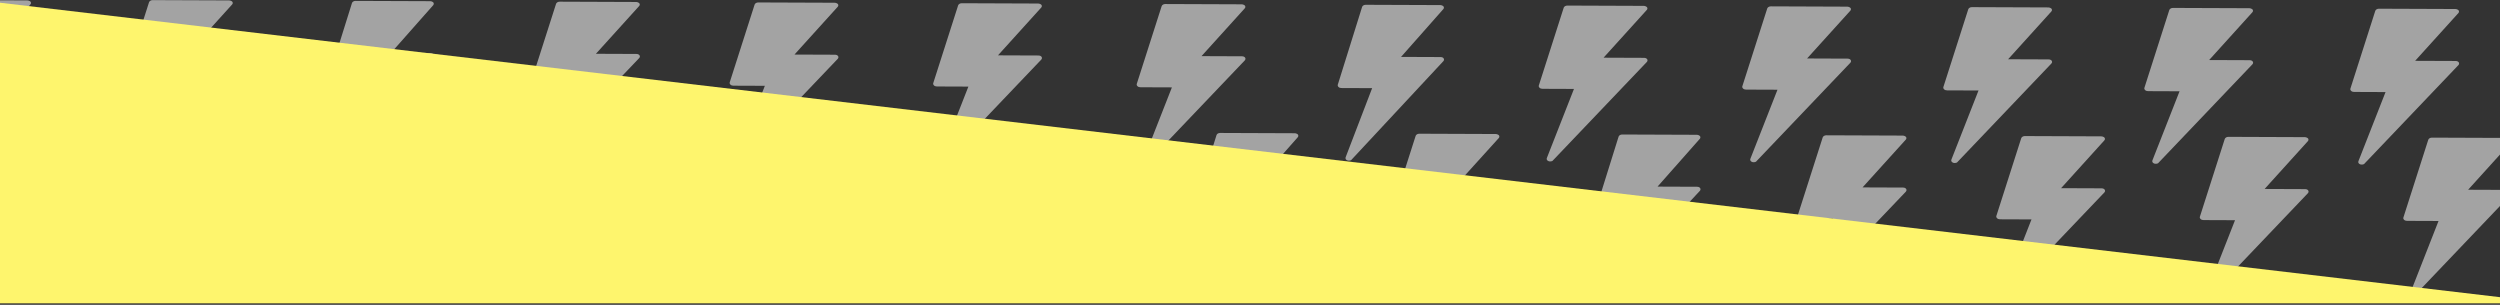 <svg width="1140" height="139" viewBox="0 0 1140 139" fill="none" xmlns="http://www.w3.org/2000/svg">
<rect x="0" y="0" width="1140" height="139" fill="#333333" stroke="none"/>
<path d="M656.908 26.019L638.878 25.949L658.165 4.142C658.486 3.749 658.483 3.354 658.265 2.958C657.939 2.562 657.289 2.322 656.75 2.32L622.742 2.189C621.986 2.186 621.341 2.579 621.129 3.13L610.031 38.635C609.925 38.95 610.036 39.346 610.361 39.663C610.687 39.98 611.121 40.14 611.66 40.142L625.695 40.196L613.599 71.747C613.387 72.3 613.715 72.933 614.472 73.172C614.689 73.252 614.904 73.253 615.12 73.254C615.66 73.256 616.199 73.1 616.412 72.706L658.216 27.841C658.537 27.447 658.534 26.973 658.315 26.657C658.098 26.261 657.557 26.021 656.909 26.019L656.908 26.019Z" fill="#EFEFEF" fill-opacity="0.6"/>
<path d="M682.16 84.811L663.71 84.74L683.449 62.935C683.777 62.541 683.775 62.146 683.551 61.751C683.218 61.354 682.553 61.115 682.001 61.113L647.202 60.978C646.428 60.975 645.768 61.368 645.552 61.919L634.19 97.423C634.082 97.738 634.195 98.134 634.528 98.451C634.862 98.768 635.305 98.928 635.857 98.93L650.218 98.986L637.836 130.536C637.619 131.088 637.954 131.721 638.729 131.961C638.951 132.041 639.171 132.042 639.393 132.043C639.945 132.045 640.497 131.889 640.714 131.495L683.497 86.633C683.826 86.239 683.823 85.766 683.599 85.449C683.377 85.053 682.823 84.814 682.16 84.811L682.16 84.811Z" fill="#EFEFEF" fill-opacity="0.6"/>
<path d="M104.583 23.889L86.134 23.816L105.869 2.013C106.198 1.619 106.195 1.224 105.971 0.828C105.638 0.432 104.973 0.192 104.421 0.19L69.622 0.053C68.848 0.049 68.188 0.442 67.972 0.994L56.616 36.496C56.508 36.812 56.621 37.207 56.954 37.525C57.288 37.842 57.731 38.002 58.283 38.004L72.644 38.06L60.267 69.609C60.05 70.162 60.386 70.794 61.161 71.034C61.383 71.115 61.603 71.115 61.824 71.116C62.377 71.118 62.928 70.963 63.146 70.568L105.921 25.711C106.25 25.317 106.247 24.843 106.023 24.526C105.801 24.131 105.247 23.891 104.584 23.889L104.583 23.889Z" fill="#EFEFEF" fill-opacity="0.6"/>
<path d="M12.583 23.889L-5.866 23.816L13.869 2.013C14.197 1.619 14.195 1.224 13.971 0.828C13.638 0.432 12.973 0.192 12.421 0.19L-22.378 0.053C-23.152 0.049 -23.812 0.442 -24.028 0.994L-35.384 36.496C-35.492 36.812 -35.379 37.207 -35.046 37.525C-34.712 37.842 -34.269 38.002 -33.717 38.004L-19.355 38.06L-31.733 69.609C-31.95 70.162 -31.614 70.794 -30.839 71.034C-30.617 71.115 -30.397 71.115 -30.176 71.116C-29.623 71.118 -29.072 70.963 -28.854 70.568L13.921 25.711C14.25 25.317 14.247 24.843 14.023 24.526C13.801 24.131 13.247 23.891 12.584 23.889L12.583 23.889Z" fill="#EFEFEF" fill-opacity="0.6"/>
<path d="M128.777 82.673L110.747 82.603L130.034 60.796C130.355 60.402 130.352 60.007 130.134 59.612C129.808 59.216 129.158 58.976 128.619 58.974L94.611 58.843C93.855 58.84 93.21 59.232 92.998 59.784L81.9 95.289C81.794 95.604 81.905 95.999 82.231 96.317C82.556 96.634 82.99 96.794 83.529 96.796L97.564 96.85L85.468 128.401C85.256 128.954 85.584 129.586 86.341 129.826C86.558 129.906 86.773 129.907 86.99 129.908C87.53 129.91 88.069 129.754 88.281 129.36L130.085 84.495C130.406 84.101 130.403 83.627 130.185 83.31C129.967 82.914 129.426 82.675 128.778 82.673L128.777 82.673Z" fill="#EFEFEF" fill-opacity="0.6"/>
<path d="M934.146 27.09L915.696 27.019L935.435 5.214C935.764 4.82 935.761 4.425 935.537 4.029C935.204 3.633 934.539 3.394 933.987 3.391L899.188 3.257C898.415 3.254 897.755 3.646 897.538 4.198L886.176 39.702C886.068 40.017 886.181 40.413 886.514 40.73C886.848 41.047 887.291 41.207 887.843 41.209L902.205 41.265L889.822 72.814C889.605 73.367 889.94 74 890.716 74.24C890.937 74.32 891.158 74.321 891.379 74.322C891.931 74.324 892.483 74.168 892.701 73.773L935.483 28.912C935.812 28.518 935.809 28.044 935.586 27.728C935.363 27.332 934.809 27.093 934.147 27.09L934.146 27.09Z" fill="#EFEFEF" fill-opacity="0.6"/>
<path d="M958.304 85.878L939.855 85.807L959.593 64.002C959.922 63.608 959.919 63.213 959.695 62.818C959.362 62.421 958.697 62.182 958.145 62.179L923.347 62.045C922.573 62.042 921.913 62.435 921.696 62.986L910.334 98.49C910.226 98.805 910.339 99.201 910.673 99.518C911.006 99.835 911.45 99.995 912.001 99.997L926.363 100.053L913.98 131.603C913.763 132.155 914.099 132.788 914.874 133.028C915.096 133.108 915.316 133.109 915.537 133.11C916.09 133.112 916.641 132.956 916.859 132.561L959.642 87.7C959.97 87.306 959.967 86.832 959.744 86.516C959.522 86.12 958.968 85.881 958.305 85.878L958.304 85.878Z" fill="#EFEFEF" fill-opacity="0.6"/>
<path d="M380.722 24.952L362.273 24.881L382.011 3.076C382.34 2.682 382.337 2.287 382.113 1.891C381.78 1.495 381.115 1.255 380.563 1.253L345.765 1.119C344.991 1.116 344.331 1.508 344.114 2.06L332.752 37.564C332.644 37.879 332.757 38.275 333.091 38.592C333.424 38.909 333.867 39.069 334.419 39.071L348.781 39.127L336.398 70.676C336.181 71.229 336.517 71.862 337.292 72.101C337.514 72.182 337.734 72.183 337.955 72.183C338.508 72.185 339.059 72.029 339.277 71.635L382.06 26.774C382.388 26.38 382.385 25.906 382.162 25.59C381.94 25.194 381.386 24.954 380.723 24.952L380.722 24.952Z" fill="#EFEFEF" fill-opacity="0.6"/>
<path d="M406.015 83.744L387.566 83.673L407.304 61.867C407.633 61.474 407.63 61.079 407.406 60.683C407.073 60.287 406.408 60.047 405.856 60.045L371.058 59.911C370.284 59.908 369.624 60.3 369.407 60.852L358.045 96.356C357.937 96.671 358.05 97.066 358.384 97.384C358.717 97.701 359.16 97.861 359.712 97.863L374.074 97.918L361.691 129.468C361.474 130.021 361.81 130.653 362.585 130.893C362.807 130.974 363.027 130.974 363.248 130.975C363.801 130.977 364.352 130.821 364.57 130.427L407.353 85.566C407.681 85.172 407.678 84.698 407.455 84.382C407.233 83.986 406.678 83.746 406.016 83.744L406.015 83.744Z" fill="#EFEFEF" fill-opacity="0.6"/>
<path d="M749.669 26.377L731.22 26.306L750.958 4.501C751.287 4.107 751.285 3.712 751.061 3.317C750.727 2.92 750.062 2.681 749.511 2.679L714.712 2.544C713.938 2.541 713.278 2.934 713.062 3.485L701.7 38.989C701.592 39.304 701.704 39.7 702.038 40.017C702.371 40.334 702.815 40.494 703.366 40.496L717.728 40.552L705.346 72.102C705.128 72.654 705.464 73.287 706.239 73.527C706.461 73.607 706.681 73.608 706.902 73.609C707.455 73.611 708.006 73.455 708.224 73.061L751.007 28.199C751.336 27.805 751.332 27.331 751.109 27.015C750.887 26.619 750.333 26.38 749.67 26.377L749.669 26.377Z" fill="#EFEFEF" fill-opacity="0.6"/>
<path d="M773.867 85.165L755.837 85.096L775.124 63.289C775.445 62.895 775.442 62.5 775.223 62.105C774.898 61.708 774.248 61.469 773.709 61.467L739.701 61.335C738.945 61.333 738.3 61.725 738.088 62.277L726.99 97.781C726.884 98.097 726.994 98.492 727.32 98.81C727.646 99.127 728.08 99.287 728.619 99.289L742.654 99.343L730.558 130.894C730.346 131.446 730.674 132.079 731.431 132.319C731.648 132.399 731.863 132.4 732.079 132.401C732.619 132.403 733.158 132.247 733.371 131.852L775.175 86.987C775.496 86.593 775.493 86.12 775.274 85.803C775.057 85.407 774.516 85.168 773.868 85.165L773.867 85.165Z" fill="#EFEFEF" fill-opacity="0.6"/>
<path d="M196.289 24.239L178.259 24.169L197.546 2.362C197.867 1.968 197.864 1.573 197.645 1.178C197.32 0.782 196.67 0.542 196.13 0.54L162.123 0.409C161.366 0.406 160.722 0.798 160.51 1.35L149.412 36.855C149.306 37.17 149.416 37.566 149.742 37.883C150.068 38.2 150.502 38.36 151.041 38.362L165.076 38.416L152.98 69.967C152.767 70.519 153.095 71.152 153.853 71.392C154.07 71.472 154.285 71.473 154.501 71.474C155.041 71.476 155.58 71.32 155.793 70.926L197.597 26.061C197.918 25.667 197.915 25.193 197.696 24.876C197.479 24.48 196.937 24.241 196.29 24.239L196.289 24.239Z" fill="#EFEFEF" fill-opacity="0.6"/>
<path d="M221.542 83.031L203.093 82.96L222.832 61.155C223.16 60.761 223.158 60.366 222.934 59.97C222.601 59.574 221.935 59.334 221.384 59.332L186.585 59.198C185.811 59.195 185.151 59.587 184.935 60.139L173.573 95.643C173.465 95.958 173.577 96.354 173.911 96.671C174.244 96.988 174.688 97.148 175.24 97.15L189.601 97.206L177.219 128.755C177.001 129.308 177.337 129.941 178.112 130.181C178.334 130.261 178.554 130.262 178.775 130.262C179.328 130.265 179.879 130.109 180.097 129.714L222.88 84.853C223.209 84.459 223.205 83.985 222.982 83.669C222.76 83.273 222.206 83.034 221.543 83.031L221.542 83.031Z" fill="#EFEFEF" fill-opacity="0.6"/>
<path d="M1025.82 27.445L1007.37 27.374L1027.1 5.569C1027.43 5.175 1027.43 4.78 1027.21 4.384C1026.87 3.988 1026.21 3.749 1025.66 3.746L990.858 3.612C990.085 3.609 989.425 4.001 989.208 4.553L977.846 40.057C977.738 40.372 977.851 40.768 978.184 41.085C978.518 41.402 978.961 41.562 979.513 41.564L993.875 41.62L981.492 73.169C981.275 73.722 981.61 74.355 982.386 74.595C982.607 74.675 982.828 74.676 983.049 74.677C983.601 74.679 984.153 74.523 984.371 74.128L1027.15 29.267C1027.48 28.873 1027.48 28.399 1027.26 28.083C1027.03 27.687 1026.48 27.448 1025.82 27.445L1025.82 27.445Z" fill="#EFEFEF" fill-opacity="0.6"/>
<path d="M1051.11 86.237L1032.66 86.165L1052.4 64.36C1052.72 63.966 1052.72 63.571 1052.5 63.176C1052.16 62.779 1051.5 62.54 1050.95 62.538L1016.15 62.403C1015.38 62.4 1014.72 62.793 1014.5 63.345L1003.14 98.848C1003.03 99.164 1003.14 99.559 1003.48 99.877C1003.81 100.194 1004.25 100.354 1004.8 100.356L1019.17 100.411L1006.78 131.961C1006.57 132.513 1006.9 133.146 1007.68 133.386C1007.9 133.466 1008.12 133.467 1008.34 133.468C1008.89 133.47 1009.44 133.314 1009.66 132.92L1052.44 88.058C1052.77 87.665 1052.77 87.191 1052.55 86.874C1052.32 86.478 1051.77 86.239 1051.11 86.237L1051.11 86.237Z" fill="#EFEFEF" fill-opacity="0.6"/>
<path d="M473.527 25.31L455.077 25.239L474.816 3.434C475.145 3.04 475.142 2.645 474.918 2.25C474.585 1.853 473.92 1.614 473.368 1.612L438.569 1.477C437.796 1.474 437.136 1.867 436.919 2.419L425.557 37.922C425.449 38.237 425.562 38.633 425.895 38.95C426.229 39.267 426.672 39.427 427.224 39.429L441.586 39.485L429.203 71.035C428.986 71.587 429.321 72.22 430.097 72.46C430.318 72.54 430.539 72.541 430.76 72.542C431.312 72.544 431.864 72.388 432.082 71.994L474.864 27.132C475.193 26.738 475.19 26.265 474.967 25.948C474.744 25.552 474.19 25.313 473.528 25.31L473.527 25.31Z" fill="#EFEFEF" fill-opacity="0.6"/>
<path d="M497.685 84.098L479.236 84.027L498.974 62.222C499.303 61.828 499.3 61.433 499.076 61.038C498.743 60.641 498.078 60.402 497.526 60.4L462.728 60.265C461.954 60.262 461.294 60.655 461.077 61.207L449.715 96.71C449.607 97.025 449.72 97.421 450.054 97.739C450.387 98.055 450.83 98.215 451.382 98.218L465.744 98.273L453.361 129.823C453.144 130.375 453.479 131.008 454.255 131.248C454.476 131.328 454.697 131.329 454.918 131.33C455.471 131.332 456.022 131.176 456.24 130.782L499.023 85.92C499.351 85.526 499.348 85.053 499.125 84.736C498.903 84.34 498.348 84.101 497.686 84.099L497.685 84.098Z" fill="#EFEFEF" fill-opacity="0.6"/>
<path d="M842.474 26.736L824.025 26.664L843.763 4.859C844.092 4.465 844.089 4.07 843.865 3.675C843.532 3.279 842.867 3.039 842.315 3.037L807.517 2.902C806.743 2.899 806.083 3.292 805.866 3.844L794.504 39.347C794.396 39.663 794.509 40.058 794.843 40.376C795.176 40.693 795.619 40.853 796.171 40.855L810.533 40.91L798.15 72.46C797.933 73.012 798.269 73.645 799.044 73.885C799.266 73.965 799.486 73.966 799.707 73.967C800.26 73.969 800.811 73.813 801.029 73.419L843.812 28.558C844.14 28.164 844.137 27.69 843.914 27.373C843.692 26.977 843.137 26.738 842.475 26.736L842.474 26.736Z" fill="#EFEFEF" fill-opacity="0.6"/>
<path d="M867.767 85.528L849.318 85.457L869.056 63.652C869.385 63.258 869.382 62.863 869.158 62.467C868.825 62.071 868.16 61.831 867.608 61.829L832.81 61.695C832.036 61.692 831.376 62.084 831.159 62.636L819.797 98.14C819.689 98.455 819.802 98.851 820.136 99.168C820.469 99.485 820.912 99.645 821.464 99.647L835.826 99.703L823.443 131.253C823.226 131.805 823.562 132.438 824.337 132.678C824.558 132.758 824.779 132.759 825 132.759C825.553 132.762 826.104 132.606 826.322 132.211L869.105 87.35C869.433 86.956 869.43 86.482 869.207 86.166C868.985 85.77 868.43 85.531 867.768 85.528L867.767 85.528Z" fill="#EFEFEF" fill-opacity="0.6"/>
<path d="M290.183 24.602L271.734 24.531L291.472 2.726C291.801 2.332 291.798 1.937 291.574 1.542C291.241 1.145 290.576 0.906 290.024 0.904L255.226 0.769C254.452 0.766 253.792 1.159 253.575 1.711L242.213 37.214C242.105 37.529 242.218 37.925 242.552 38.242C242.885 38.559 243.328 38.719 243.88 38.721L258.242 38.777L245.859 70.327C245.642 70.879 245.978 71.512 246.753 71.752C246.974 71.832 247.195 71.833 247.416 71.834C247.969 71.836 248.52 71.68 248.738 71.286L291.521 26.424C291.849 26.03 291.846 25.556 291.623 25.24C291.401 24.844 290.846 24.605 290.184 24.602L290.183 24.602Z" fill="#EFEFEF" fill-opacity="0.6"/>
<path d="M314.343 83.39L295.894 83.319L315.632 61.514C315.961 61.12 315.958 60.725 315.735 60.329C315.401 59.933 314.736 59.693 314.185 59.691L279.386 59.557C278.612 59.554 277.952 59.946 277.735 60.498L266.373 96.002C266.265 96.317 266.378 96.712 266.712 97.03C267.045 97.347 267.489 97.507 268.04 97.509L282.402 97.564L270.02 129.114C269.802 129.667 270.138 130.299 270.913 130.539C271.135 130.62 271.355 130.62 271.576 130.621C272.129 130.623 272.68 130.467 272.898 130.073L315.681 85.212C316.009 84.818 316.006 84.344 315.783 84.028C315.561 83.632 315.007 83.392 314.344 83.39L314.343 83.39Z" fill="#EFEFEF" fill-opacity="0.6"/>
<path d="M1119.75 27.807L1101.3 27.736L1121.04 5.931C1121.37 5.537 1121.37 5.142 1121.14 4.747C1120.81 4.35 1120.14 4.111 1119.59 4.109L1084.79 3.974C1084.02 3.971 1083.36 4.364 1083.14 4.916L1071.78 40.419C1071.67 40.734 1071.79 41.13 1072.12 41.447C1072.45 41.764 1072.9 41.924 1073.45 41.926L1087.81 41.982L1075.43 73.532C1075.21 74.084 1075.55 74.717 1076.32 74.957C1076.54 75.037 1076.76 75.038 1076.98 75.039C1077.54 75.041 1078.09 74.885 1078.31 74.491L1121.09 29.629C1121.42 29.235 1121.41 28.762 1121.19 28.445C1120.97 28.049 1120.41 27.81 1119.75 27.807L1119.75 27.807Z" fill="#EFEFEF" fill-opacity="0.6"/>
<path d="M1143.91 86.596L1125.46 86.524L1145.2 64.719C1145.53 64.325 1145.52 63.93 1145.3 63.535C1144.97 63.138 1144.3 62.899 1143.75 62.897L1108.95 62.762C1108.18 62.759 1107.52 63.152 1107.3 63.704L1095.94 99.207C1095.83 99.522 1095.94 99.918 1096.28 100.236C1096.61 100.553 1097.05 100.712 1097.61 100.715L1111.97 100.77L1099.59 132.32C1099.37 132.872 1099.7 133.505 1100.48 133.745C1100.7 133.825 1100.92 133.826 1101.14 133.827C1101.7 133.829 1102.25 133.673 1102.46 133.279L1145.25 88.417C1145.58 88.024 1145.57 87.55 1145.35 87.233C1145.13 86.837 1144.57 86.598 1143.91 86.596L1143.91 86.596Z" fill="#EFEFEF" fill-opacity="0.6"/>
<path d="M566.331 25.669L547.882 25.597L567.621 3.792C567.949 3.399 567.947 3.003 567.723 2.608C567.39 2.212 566.725 1.972 566.173 1.97L531.374 1.836C530.6 1.833 529.94 2.225 529.724 2.777L518.362 38.28C518.254 38.596 518.367 38.991 518.7 39.309C519.033 39.626 519.477 39.786 520.029 39.788L534.39 39.843L522.008 71.393C521.79 71.945 522.126 72.578 522.901 72.818C523.123 72.898 523.343 72.899 523.564 72.9C524.117 72.902 524.668 72.746 524.886 72.352L567.669 27.491C567.998 27.097 567.995 26.623 567.771 26.306C567.549 25.91 566.995 25.671 566.332 25.669L566.331 25.669Z" fill="#EFEFEF" fill-opacity="0.6"/>
<path d="M590.525 84.457L572.495 84.387L591.782 62.581C592.103 62.187 592.1 61.791 591.882 61.396C591.556 61 590.906 60.76 590.367 60.758L556.359 60.627C555.603 60.624 554.958 61.017 554.746 61.568L543.648 97.073C543.542 97.388 543.653 97.784 543.979 98.101C544.305 98.418 544.738 98.578 545.277 98.58L559.312 98.634L547.216 130.185C547.004 130.738 547.332 131.37 548.089 131.61C548.306 131.69 548.522 131.691 548.738 131.692C549.278 131.694 549.817 131.538 550.029 131.144L591.833 86.279C592.154 85.885 592.151 85.411 591.933 85.094C591.715 84.699 591.174 84.46 590.526 84.457L590.525 84.457Z" fill="#EFEFEF" fill-opacity="0.6"/>
<path d="M-2.074 1L1163.93 138.333H-2.074V1Z" fill="#FEF56D"/>
</svg>
